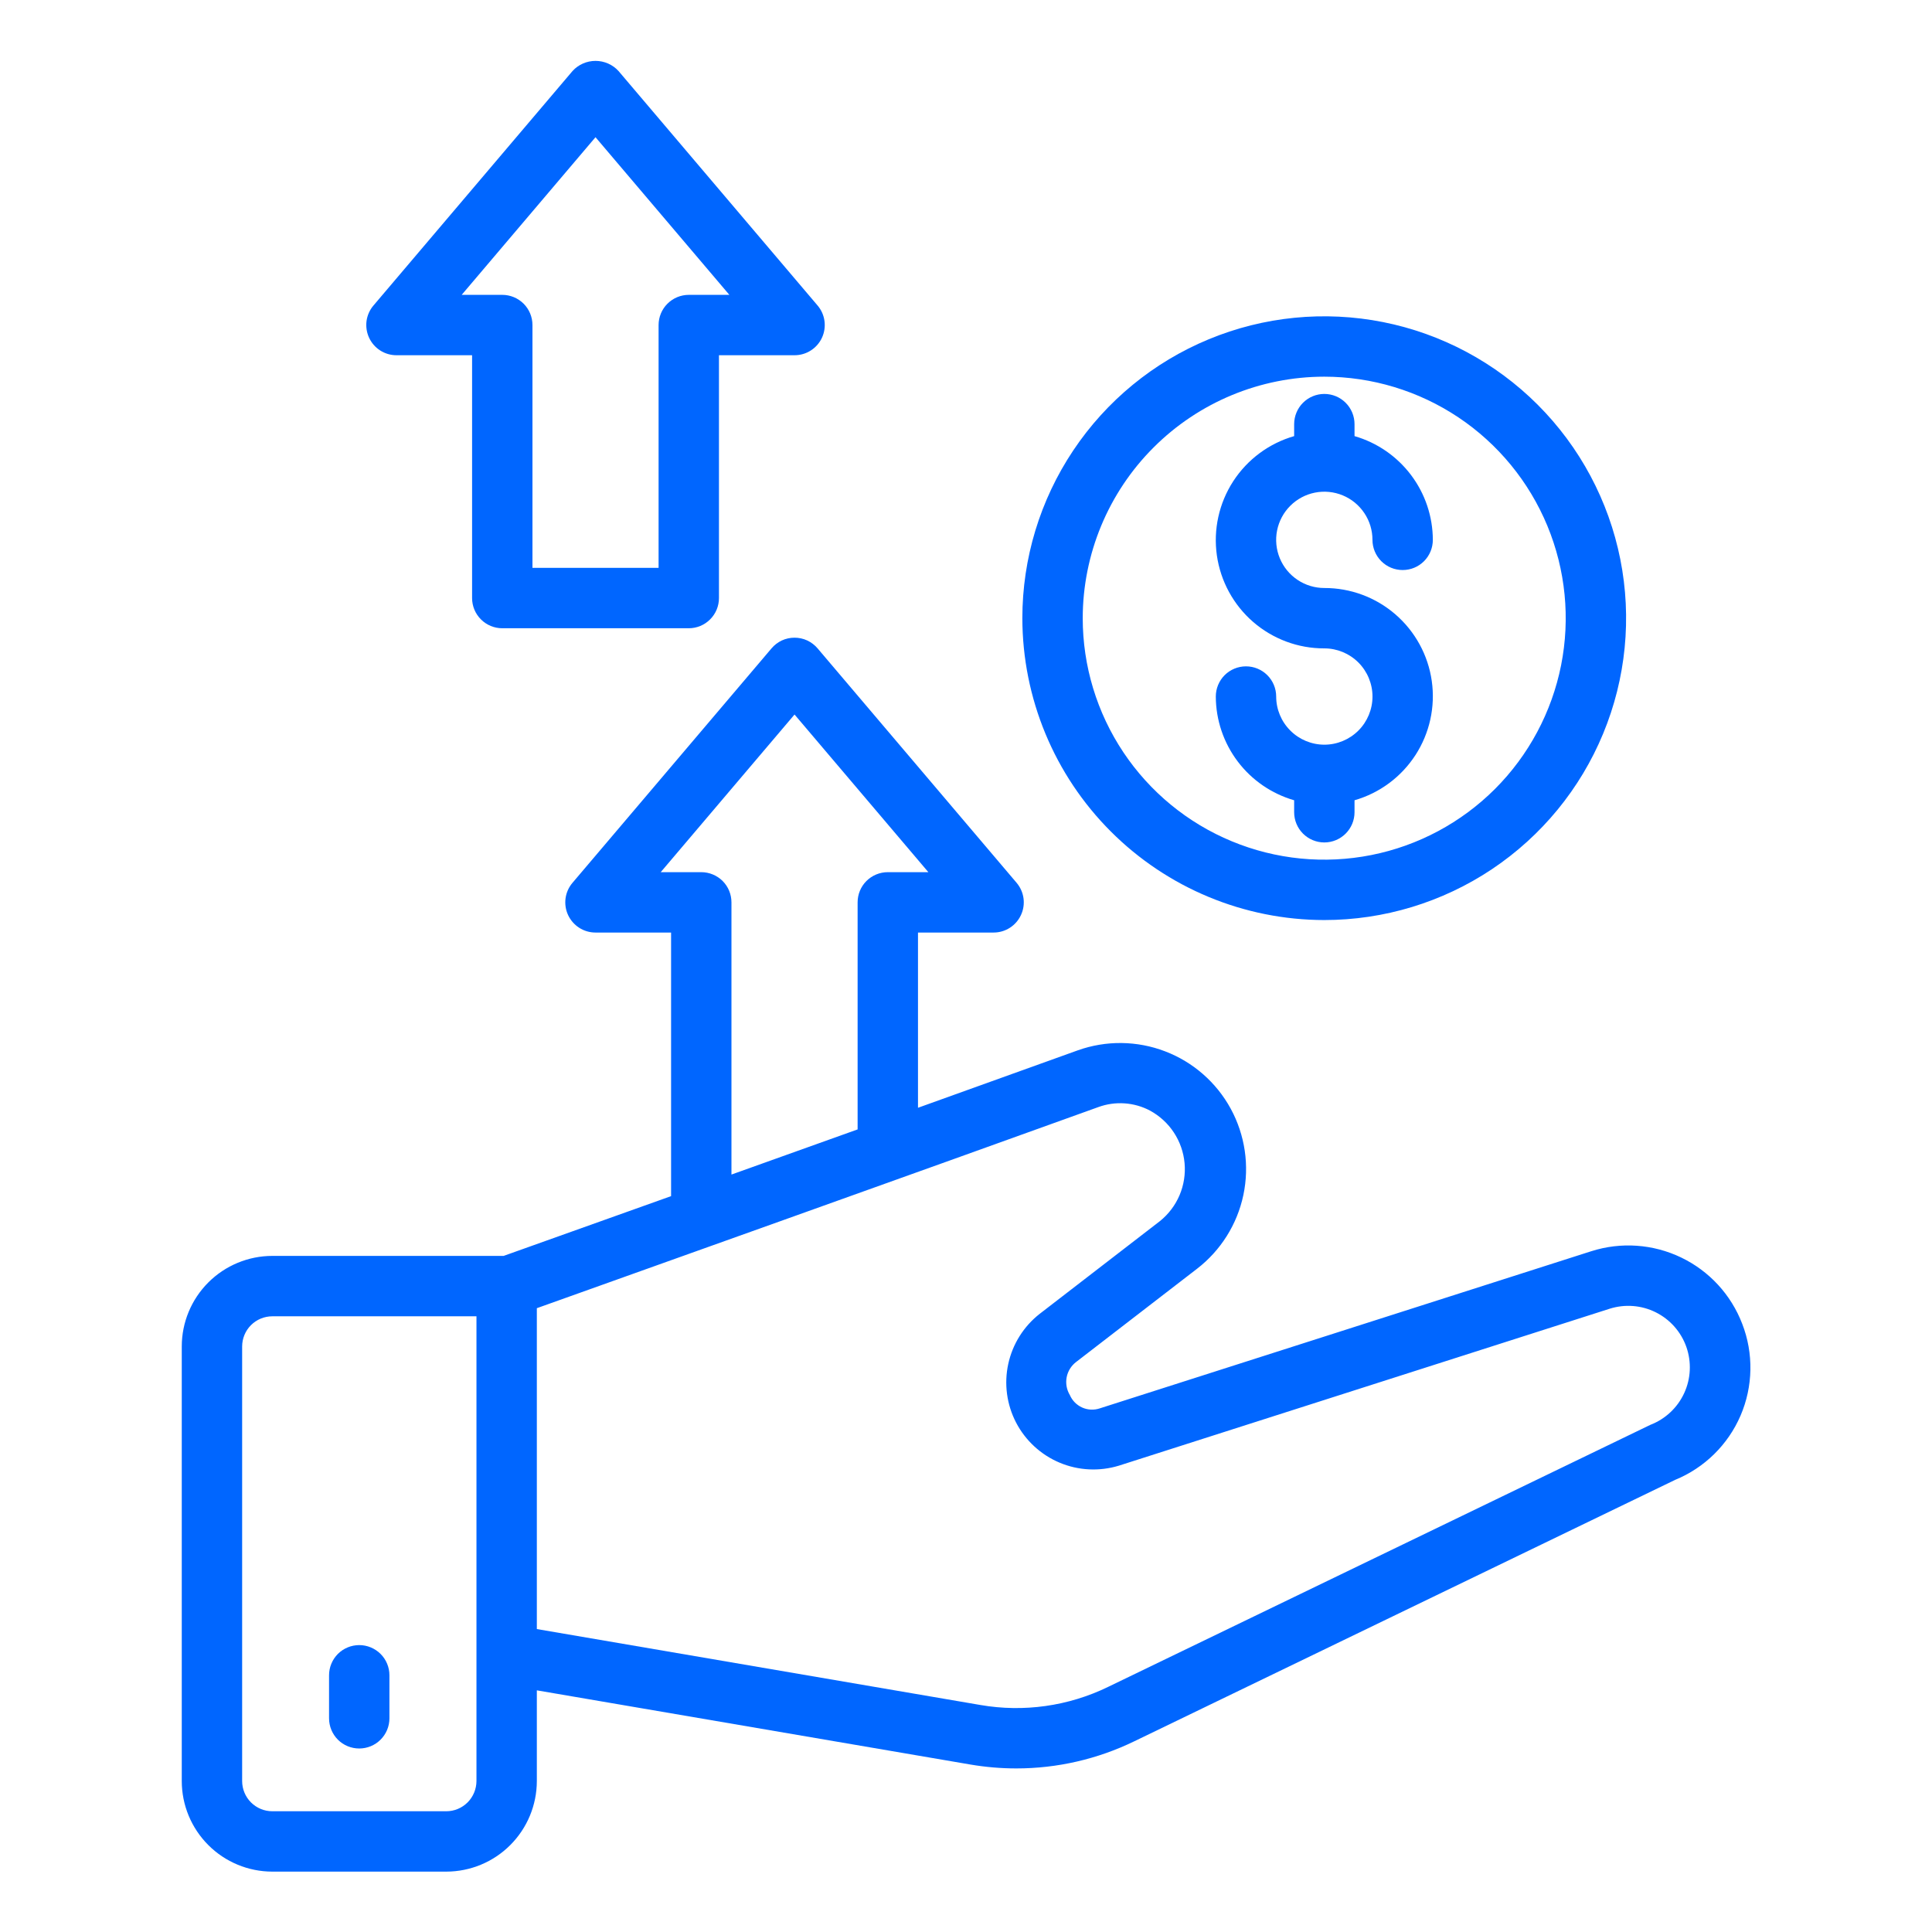 <svg width="60" height="60" viewBox="0 0 60 60" fill="none" xmlns="http://www.w3.org/2000/svg">
<path d="M54.106 41.112C53.76 40.208 53.082 39.472 52.21 39.053C51.338 38.634 50.339 38.564 49.418 38.858L34.152 43.739C33.974 43.798 33.779 43.789 33.608 43.712C33.436 43.635 33.299 43.496 33.225 43.324C33.125 43.158 33.09 42.962 33.126 42.772C33.162 42.583 33.268 42.413 33.422 42.296L37.172 39.405C37.91 38.837 38.422 38.024 38.614 37.112C38.806 36.201 38.667 35.251 38.222 34.433C37.776 33.615 37.053 32.982 36.183 32.65C35.313 32.317 34.353 32.306 33.475 32.618C32.055 33.13 30.326 33.752 28.509 34.403V28.961H30.857C31.036 28.961 31.211 28.91 31.362 28.813C31.512 28.717 31.632 28.579 31.707 28.417C31.783 28.255 31.81 28.074 31.786 27.897C31.762 27.72 31.687 27.553 31.572 27.417L25.39 20.135C25.302 20.031 25.192 19.948 25.069 19.89C24.945 19.833 24.811 19.804 24.675 19.804C24.539 19.804 24.405 19.833 24.281 19.89C24.158 19.948 24.049 20.031 23.961 20.135L17.779 27.417C17.663 27.553 17.588 27.72 17.564 27.897C17.54 28.074 17.567 28.255 17.642 28.417C17.718 28.579 17.838 28.717 17.988 28.813C18.139 28.91 18.314 28.961 18.493 28.961H20.841V37.147C18.289 38.059 16.282 38.775 15.641 39.003H8.457C7.711 39.004 6.996 39.301 6.469 39.828C5.942 40.355 5.645 41.07 5.645 41.816V55.312C5.645 56.058 5.942 56.773 6.469 57.3C6.996 57.828 7.711 58.124 8.457 58.125H13.859C14.605 58.124 15.32 57.828 15.847 57.3C16.374 56.773 16.671 56.058 16.672 55.312V52.495L30.131 54.798C30.605 54.879 31.084 54.92 31.565 54.92C32.833 54.92 34.085 54.632 35.225 54.078L52.022 45.959C52.935 45.585 53.665 44.867 54.055 43.961C54.444 43.055 54.463 42.032 54.106 41.112ZM21.779 27.086H20.519L24.675 22.19L28.831 27.086H27.571C27.322 27.086 27.084 27.185 26.908 27.36C26.732 27.536 26.634 27.775 26.634 28.023V35.075C25.309 35.55 23.977 36.026 22.716 36.477V28.023C22.716 27.775 22.618 27.536 22.442 27.36C22.266 27.185 22.027 27.086 21.779 27.086ZM14.797 55.312C14.796 55.561 14.697 55.799 14.522 55.975C14.346 56.151 14.108 56.25 13.859 56.25H8.457C8.208 56.25 7.97 56.151 7.794 55.975C7.619 55.799 7.52 55.561 7.52 55.312V41.816C7.52 41.568 7.619 41.329 7.794 41.154C7.97 40.978 8.208 40.879 8.457 40.879H14.797V55.312ZM51.255 44.249L34.409 52.39C33.18 52.987 31.794 53.183 30.447 52.95L16.672 50.592V40.627C19.198 39.725 28.801 36.297 34.111 34.381C34.371 34.286 34.649 34.247 34.925 34.266C35.201 34.285 35.47 34.361 35.715 34.491C36.014 34.654 36.269 34.887 36.456 35.172C36.643 35.456 36.757 35.783 36.788 36.122C36.819 36.461 36.765 36.803 36.633 37.116C36.5 37.43 36.291 37.706 36.026 37.92L32.293 40.799C31.795 41.187 31.448 41.738 31.313 42.355C31.178 42.973 31.264 43.618 31.555 44.179C31.847 44.739 32.326 45.181 32.908 45.425C33.491 45.67 34.141 45.702 34.746 45.518L49.989 40.644C50.463 40.494 50.976 40.533 51.421 40.755C51.866 40.977 52.207 41.363 52.372 41.832C52.536 42.301 52.512 42.816 52.303 43.267C52.095 43.718 51.719 44.07 51.255 44.249Z" fill="#0066FF"/>
<path d="M11.156 51.09C10.908 51.09 10.669 51.189 10.493 51.364C10.318 51.54 10.219 51.779 10.219 52.027V53.364C10.219 53.613 10.318 53.851 10.493 54.027C10.669 54.203 10.908 54.301 11.156 54.301C11.405 54.301 11.643 54.203 11.819 54.027C11.995 53.851 12.094 53.613 12.094 53.364V52.027C12.094 51.779 11.995 51.54 11.819 51.364C11.643 51.189 11.405 51.09 11.156 51.09Z" fill="#0066FF"/>
<path d="M41.128 23.127C40.732 23.126 40.352 22.969 40.072 22.688C39.791 22.408 39.633 22.028 39.633 21.631C39.633 21.383 39.534 21.144 39.358 20.968C39.182 20.793 38.944 20.694 38.695 20.694C38.447 20.694 38.208 20.793 38.032 20.968C37.857 21.144 37.758 21.383 37.758 21.631C37.76 22.359 37.999 23.067 38.438 23.648C38.876 24.228 39.492 24.651 40.191 24.853V25.225C40.191 25.474 40.29 25.712 40.465 25.888C40.641 26.064 40.88 26.163 41.128 26.163C41.377 26.163 41.615 26.064 41.791 25.888C41.967 25.712 42.066 25.474 42.066 25.225V24.853C42.845 24.629 43.517 24.13 43.958 23.45C44.399 22.769 44.579 21.952 44.465 21.149C44.351 20.346 43.95 19.612 43.337 19.081C42.724 18.55 41.939 18.259 41.128 18.261C40.833 18.261 40.543 18.174 40.297 18.009C40.051 17.845 39.86 17.612 39.746 17.338C39.633 17.065 39.603 16.764 39.661 16.474C39.719 16.184 39.861 15.918 40.07 15.709C40.279 15.499 40.546 15.357 40.836 15.299C41.126 15.241 41.427 15.271 41.7 15.384C41.973 15.497 42.207 15.689 42.371 15.935C42.536 16.181 42.623 16.47 42.623 16.766C42.623 17.014 42.722 17.253 42.898 17.429C43.074 17.605 43.312 17.703 43.561 17.703C43.81 17.703 44.048 17.605 44.224 17.429C44.4 17.253 44.498 17.014 44.498 16.766C44.496 16.038 44.258 15.331 43.819 14.75C43.38 14.169 42.765 13.746 42.066 13.544V13.172C42.066 12.923 41.967 12.685 41.791 12.509C41.615 12.333 41.377 12.234 41.128 12.234C40.88 12.234 40.641 12.333 40.465 12.509C40.29 12.685 40.191 12.923 40.191 13.172V13.544C39.411 13.768 38.739 14.267 38.298 14.947C37.857 15.628 37.677 16.445 37.791 17.248C37.906 18.051 38.306 18.786 38.92 19.317C39.533 19.847 40.317 20.139 41.128 20.136C41.525 20.136 41.905 20.294 42.186 20.574C42.466 20.855 42.624 21.235 42.624 21.632C42.624 22.028 42.466 22.409 42.186 22.689C41.905 22.969 41.525 23.127 41.128 23.127Z" fill="#0066FF"/>
<path d="M41.125 28.573C42.979 28.573 44.792 28.023 46.334 26.993C47.875 25.963 49.077 24.499 49.786 22.786C50.496 21.073 50.682 19.188 50.32 17.369C49.958 15.551 49.065 13.88 47.754 12.569C46.443 11.258 44.773 10.365 42.954 10.003C41.135 9.642 39.25 9.827 37.537 10.537C35.824 11.246 34.36 12.448 33.33 13.99C32.3 15.531 31.75 17.344 31.75 19.198C31.753 21.684 32.741 24.067 34.499 25.824C36.257 27.582 38.639 28.57 41.125 28.573ZM41.125 11.698C42.608 11.698 44.058 12.138 45.292 12.962C46.525 13.786 47.486 14.958 48.054 16.328C48.622 17.699 48.77 19.207 48.481 20.661C48.191 22.116 47.477 23.453 46.428 24.502C45.379 25.55 44.043 26.265 42.588 26.554C41.133 26.843 39.625 26.695 38.255 26.127C36.884 25.56 35.713 24.598 34.889 23.365C34.065 22.132 33.625 20.682 33.625 19.198C33.627 17.21 34.418 15.303 35.824 13.898C37.23 12.491 39.137 11.7 41.125 11.698Z" fill="#0066FF"/>
<path d="M12.312 11.032H14.661V18.574C14.661 18.822 14.76 19.061 14.936 19.236C15.111 19.412 15.35 19.511 15.598 19.511H21.391C21.639 19.511 21.878 19.412 22.053 19.236C22.229 19.061 22.328 18.822 22.328 18.574V11.032H24.677C24.855 11.032 25.031 10.981 25.181 10.884C25.332 10.788 25.452 10.65 25.527 10.488C25.602 10.326 25.629 10.145 25.605 9.968C25.581 9.791 25.507 9.624 25.391 9.488L19.209 2.206C19.118 2.106 19.008 2.027 18.885 1.973C18.762 1.919 18.629 1.891 18.494 1.891C18.36 1.891 18.227 1.919 18.104 1.973C17.981 2.027 17.87 2.106 17.78 2.206L11.598 9.488C11.482 9.624 11.408 9.791 11.383 9.968C11.36 10.145 11.387 10.326 11.462 10.488C11.537 10.65 11.657 10.788 11.807 10.884C11.958 10.981 12.133 11.032 12.312 11.032ZM18.494 4.261L22.651 9.157H21.391C21.142 9.157 20.904 9.256 20.728 9.432C20.552 9.607 20.453 9.846 20.453 10.095V17.636H16.536V10.095C16.536 9.846 16.437 9.607 16.262 9.432C16.086 9.256 15.847 9.157 15.598 9.157H14.338L18.494 4.261Z" fill="#0066FF"/>
</svg>
